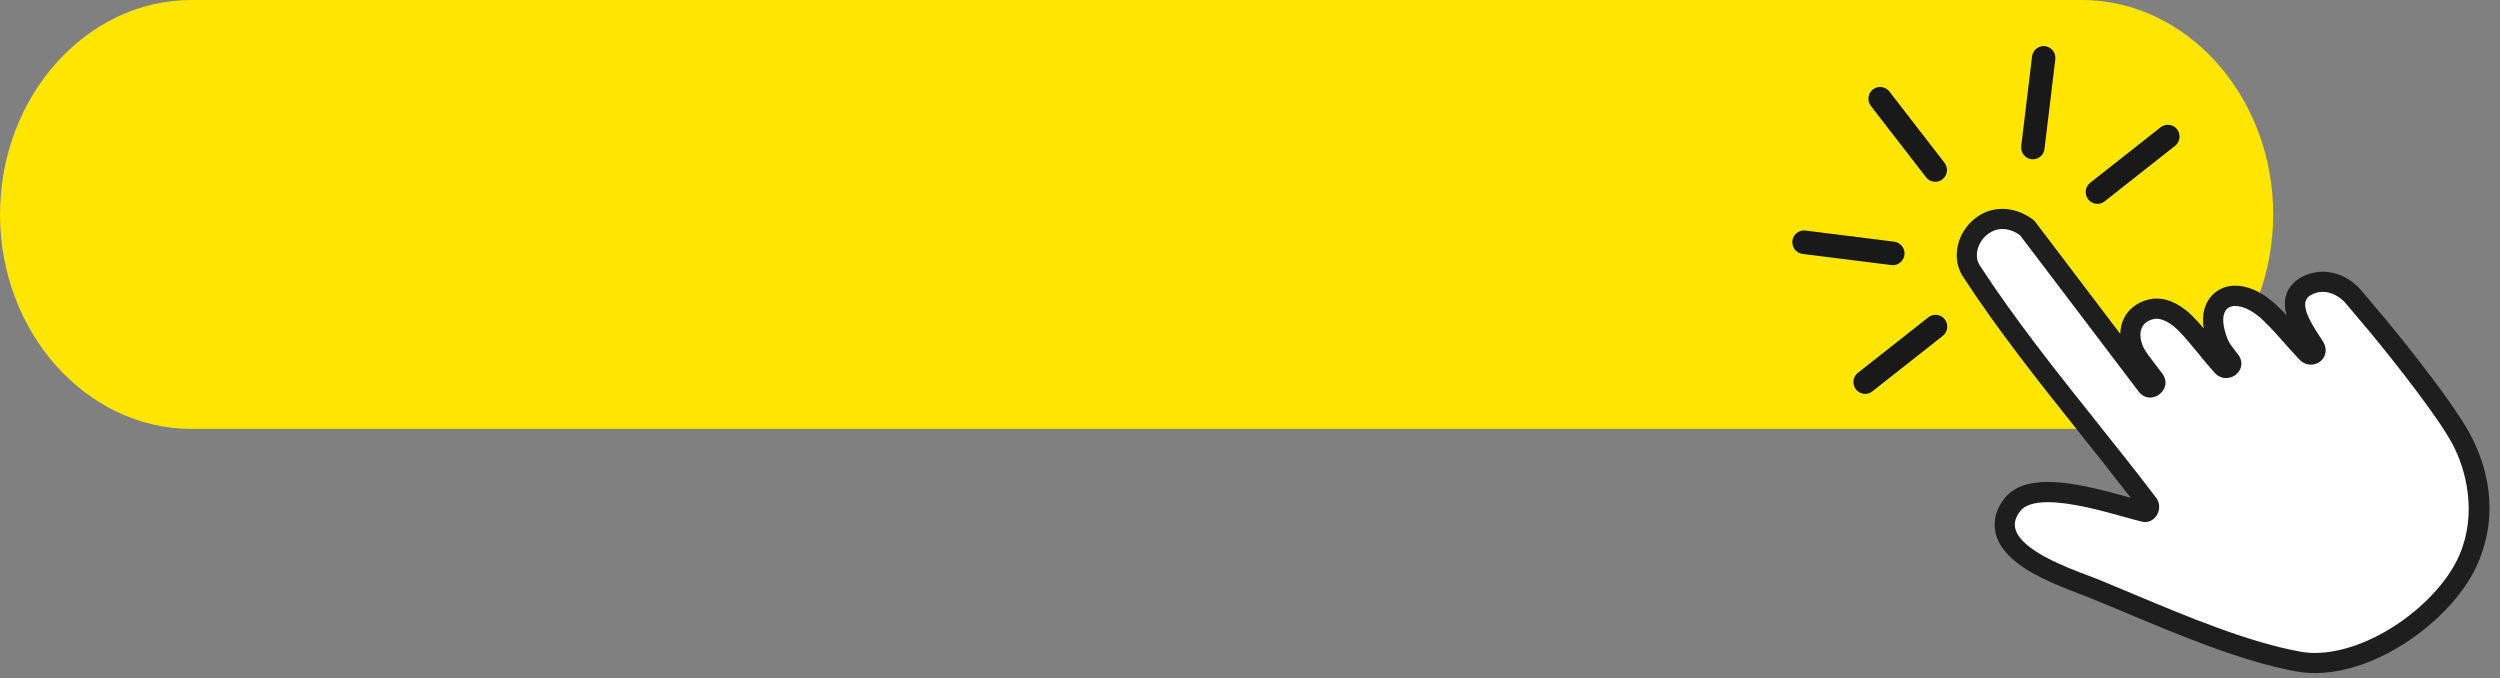 <?xml version="1.0" encoding="UTF-8" standalone="no"?><svg xmlns="http://www.w3.org/2000/svg" xmlns:xlink="http://www.w3.org/1999/xlink" fill="#000000" height="821.7" preserveAspectRatio="xMidYMid meet" version="1" viewBox="491.7 592.2 3029.3 821.7" width="3029.3" zoomAndPan="magnify"><rect x="491.7" y="592.2" width="3029.3" height="821.7" fill="#808080" stroke="none"/><g><g id="change1_1"><path d="M 3014.145 592.195 L 723.742 592.195 C 596.129 592.195 491.719 709.121 491.719 852.031 C 491.719 994.941 596.129 1111.871 723.742 1111.871 L 3014.145 1111.871 C 3141.762 1111.871 3246.176 994.941 3246.176 852.031 C 3246.176 709.121 3141.762 592.195 3014.145 592.195" fill="#fee600"/></g><g id="change2_1"><path d="M 3129.719 748.91 C 3126.66 744.965 3121.68 742.895 3116.738 743.508 C 3114.18 743.824 3111.777 744.836 3109.758 746.422 L 3024.375 813.684 C 3018.242 818.516 3017.164 827.492 3021.953 833.688 C 3024.992 837.629 3029.973 839.703 3034.934 839.086 C 3037.473 838.77 3039.895 837.762 3041.914 836.172 L 3127.277 768.914 C 3133.41 764.078 3134.508 755.105 3129.719 748.91" fill="#191919"/></g><g id="change2_2"><path d="M 2847.918 789.445 L 2781.098 703.094 C 2778.035 699.148 2773.062 697.078 2768.129 697.691 C 2765.574 698.008 2763.156 699.016 2761.129 700.605 C 2755.004 705.441 2753.898 714.414 2758.695 720.613 L 2825.531 806.961 C 2828.578 810.906 2833.547 812.977 2838.5 812.363 C 2841.055 812.047 2843.453 811.039 2845.484 809.449 C 2851.625 804.613 2852.711 795.641 2847.918 789.445" fill="#191919"/></g><g id="change2_3"><path d="M 2969.809 648.16 C 2968.637 648.012 2967.465 648.012 2966.332 648.156 C 2959.836 648.957 2954.766 654.07 2953.977 660.586 L 2940.855 769.203 C 2939.922 777.004 2945.469 784.141 2953.211 785.113 C 2954.383 785.258 2955.551 785.258 2956.688 785.113 C 2963.184 784.312 2968.254 779.199 2969.039 772.684 L 2982.164 664.07 C 2983.094 656.27 2977.551 649.133 2969.809 648.16" fill="#191919"/></g><g id="change2_4"><path d="M 2848.258 979.172 C 2845.211 975.227 2840.242 973.156 2835.289 973.773 C 2832.734 974.086 2830.316 975.098 2828.305 976.688 L 2742.922 1043.949 C 2736.797 1048.781 2735.711 1057.758 2740.488 1063.949 C 2743.555 1067.898 2748.523 1069.969 2753.477 1069.348 C 2756.016 1069.039 2758.43 1068.027 2760.461 1066.438 L 2845.824 999.176 C 2851.969 994.344 2853.055 985.367 2848.258 979.172" fill="#191919"/></g><g id="change2_5"><path d="M 2787.012 885.055 L 2679.395 871.555 C 2678.246 871.41 2677.059 871.406 2675.926 871.551 C 2669.434 872.355 2664.363 877.465 2663.574 883.98 C 2662.629 891.777 2668.16 898.918 2675.926 899.891 L 2783.539 913.391 C 2784.691 913.535 2785.859 913.535 2787.012 913.395 C 2787.027 913.395 2787.012 913.395 2787.027 913.395 C 2793.504 912.59 2798.57 907.48 2799.363 900.965 C 2800.309 893.164 2794.777 886.027 2787.012 885.055" fill="#191919"/></g><g id="change3_1"><path d="M 3423.406 1359.258 C 3374.371 1396.48 3318.77 1413.91 3274.68 1405.891 C 3208.363 1393.82 3133.254 1362.27 3066.961 1334.438 C 3052.293 1328.281 3037.969 1322.27 3024.168 1316.648 C 3021.336 1315.488 3017.645 1314.109 3013.344 1312.5 C 2968.781 1295.789 2920.414 1275.059 2910.434 1240.422 C 2907.477 1230.148 2906.742 1214.238 2920.047 1196.789 C 2922.445 1193.641 2925.297 1190.801 2928.535 1188.34 C 2958.348 1165.711 3013.516 1178.57 3072.207 1194.98 C 3072.664 1195.102 3073.094 1195.219 3073.527 1195.34 C 3053.59 1169.461 3032.871 1143.488 3012.738 1118.238 C 2963.789 1056.84 2913.156 993.348 2870.02 926.977 C 2855.914 905.25 2862.891 873.555 2885.594 856.316 C 2905.574 841.148 2931.863 841.656 2954.18 857.637 L 2956.574 859.359 L 3060.848 996.75 C 3061.148 983.281 3066.785 971.426 3077.305 963.449 C 3082.039 959.852 3087.652 957.145 3094.004 955.398 C 3118.242 948.73 3139.52 966.477 3147.555 974.418 C 3152.5 979.301 3157.273 984.582 3161.941 990.008 C 3157.988 963.867 3170 951.008 3176.414 946.145 C 3195.66 931.539 3224.695 937.809 3250.379 962.121 C 3254.48 965.992 3258.457 970.035 3262.324 974.148 C 3258.219 959.012 3259.535 943.301 3275.023 931.555 C 3276.449 930.465 3277.984 929.449 3279.605 928.527 C 3303.84 914.707 3334.406 921.586 3353.934 945.258 C 3362.598 955.75 3381.562 978.039 3381.562 978.039 C 3384.848 982.004 3459.395 1071.828 3484.148 1117.16 C 3504.887 1155.109 3521.043 1212.609 3494.195 1274.66 C 3481.277 1304.508 3456.023 1334.508 3423.406 1359.25 C 3423.406 1359.25 3423.406 1359.258 3423.406 1359.258" fill="#1e1e1e"/></g><g id="change4_1"><path d="M 3297.074 1383.379 C 3290.836 1383.379 3284.773 1382.852 3279.051 1381.812 C 3215.363 1370.219 3141.535 1339.219 3076.41 1311.871 C 3061.434 1305.582 3047.289 1299.652 3033.402 1293.992 C 3030.383 1292.75 3026.461 1291.289 3021.938 1289.59 C 2995.793 1279.781 2941.34 1259.371 2933.949 1233.652 C 2931.871 1226.453 2933.691 1219.242 2939.5 1211.621 C 2945.004 1204.383 2956.363 1200.703 2973.188 1200.703 C 3001.793 1200.703 3040.195 1211.441 3065.613 1218.543 C 3074.355 1220.98 3081.875 1223.09 3087.406 1224.34 C 3088.625 1224.609 3089.848 1224.754 3091.07 1224.754 C 3097.328 1224.754 3102.898 1221.094 3105.941 1214.961 C 3109.137 1208.539 3108.598 1200.98 3104.613 1195.711 C 3080.996 1164.621 3056.031 1133.289 3031.859 1102.992 C 2983.277 1042.043 2933.027 979.023 2890.531 913.645 C 2885.797 906.348 2885.945 896.07 2890.98 886.824 C 2895.48 878.543 2904.977 869.699 2918.133 869.699 C 2925.141 869.699 2932.254 872.191 2939.328 877.117 L 3083.355 1066.922 C 3086.871 1071.469 3091.734 1073.953 3097.027 1073.953 C 3103.863 1073.953 3110.594 1069.75 3113.785 1063.492 C 3116.809 1057.543 3116.184 1050.891 3112.094 1045.242 L 3094.734 1022.383 C 3091.906 1018.332 3089.461 1014.684 3088.047 1011.09 C 3084.641 1002.461 3084.363 994.512 3087.254 988.711 C 3089.613 984.035 3094.047 980.766 3100.5 978.992 C 3101.848 978.621 3103.285 978.434 3104.762 978.434 C 3115.93 978.434 3127.156 988.676 3130.328 991.816 C 3139.137 1000.531 3147.836 1011.184 3156.258 1021.48 C 3162.516 1029.152 3169.008 1037.082 3175.438 1044.102 C 3179.125 1048.102 3183.988 1050.312 3189.133 1050.312 C 3196.098 1050.312 3202.824 1046.211 3205.891 1040.121 C 3208.824 1034.312 3208.074 1027.723 3203.855 1022.031 C 3202.695 1020.504 3201.477 1018.93 3200.273 1017.422 C 3196.695 1012.891 3193.012 1008.203 3191.102 1003.512 C 3184.848 988.102 3183.926 975.332 3188.531 968.473 C 3190.996 964.805 3194.961 962.945 3200.297 962.945 C 3210.047 962.945 3222.176 969.125 3233.555 979.898 C 3242.793 988.629 3251.684 998.688 3260.301 1008.422 C 3266.062 1014.91 3272 1021.633 3278 1027.914 C 3281.816 1031.891 3286.723 1034.082 3291.863 1034.082 C 3298.465 1034.082 3304.508 1030.562 3307.66 1024.902 C 3310.832 1019.191 3310.445 1012.344 3306.566 1006.113 C 3305.387 1004.223 3304.016 1002.113 3302.559 999.879 C 3294.586 987.676 3282.566 969.23 3285.352 957.68 C 3286.145 954.359 3288.242 951.777 3291.715 949.785 C 3296.301 947.176 3301.164 945.855 3306.223 945.855 C 3316.531 945.855 3327.309 951.457 3335.047 960.836 C 3343.703 971.305 3362.711 993.664 3362.902 993.891 C 3363.633 994.762 3439.043 1085.633 3462.68 1128.891 C 3481.004 1162.441 3493.023 1215.781 3471.766 1264.871 C 3459.379 1293.449 3433.215 1323.07 3400 1346.133 C 3365.883 1369.801 3328.359 1383.379 3297.074 1383.379" fill="#ffffff"/></g></g></svg>